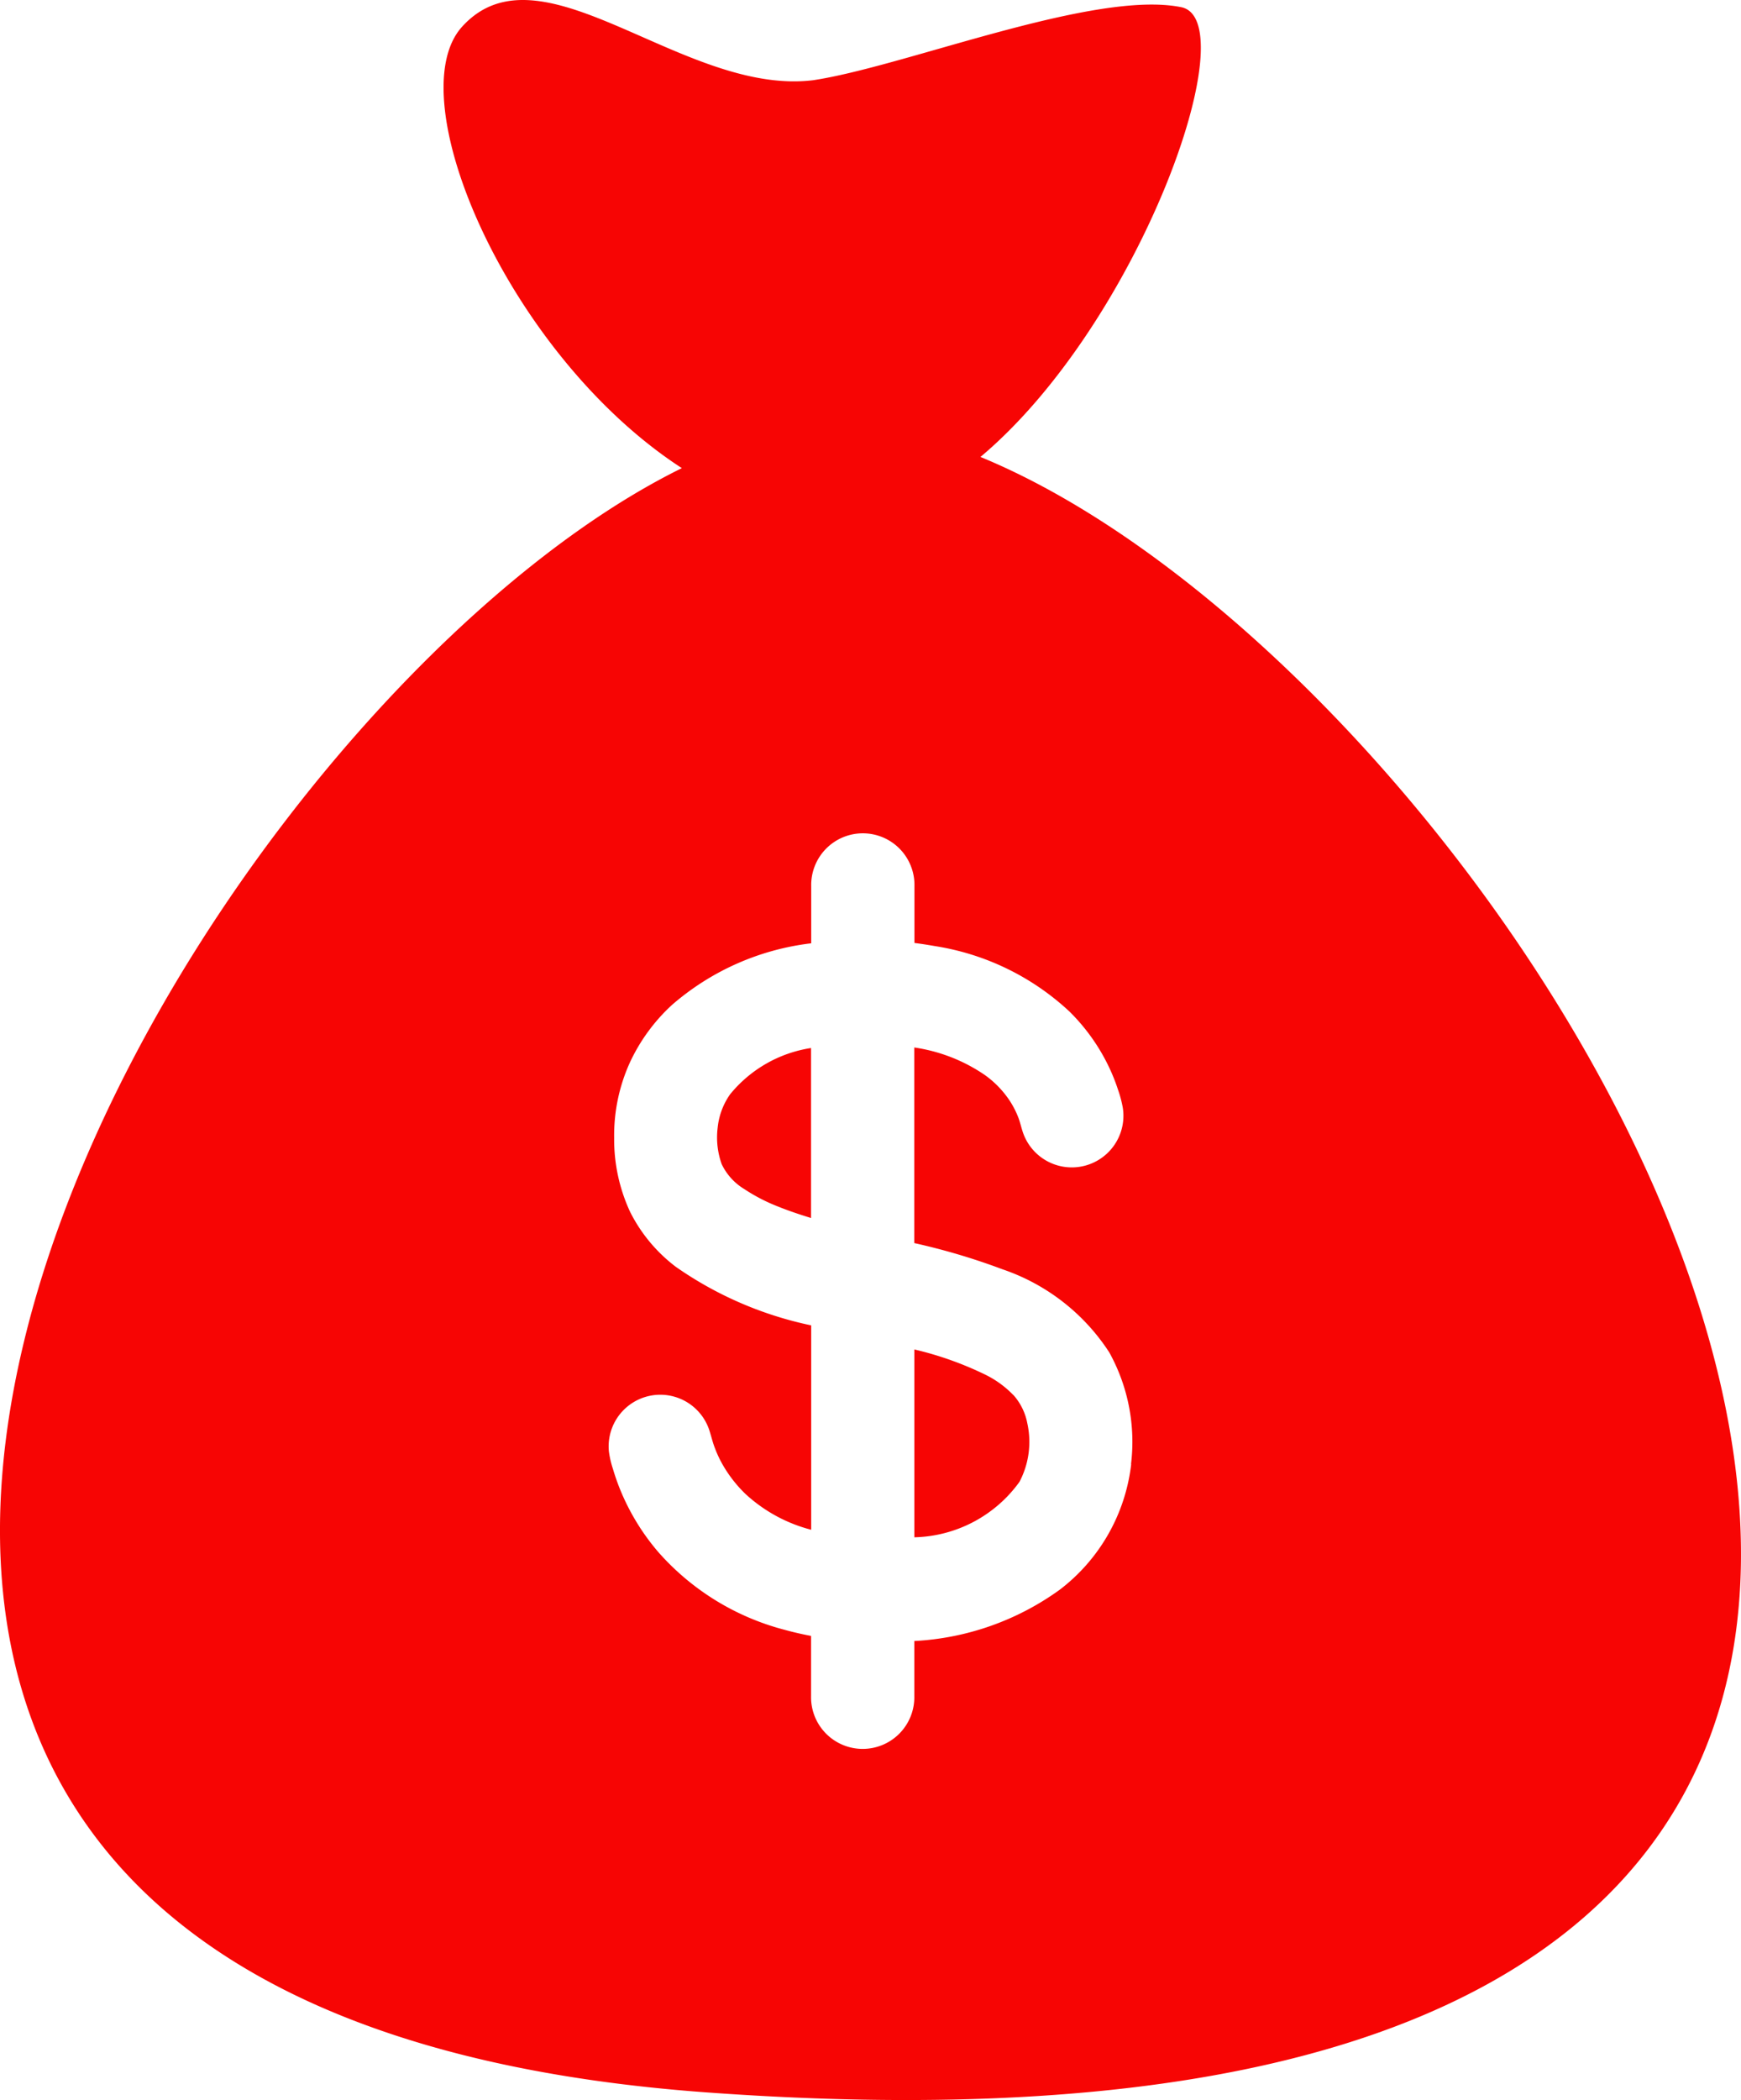 <?xml version="1.0" encoding="UTF-8"?>
<svg xmlns="http://www.w3.org/2000/svg" xmlns:xlink="http://www.w3.org/1999/xlink" id="Group_41" data-name="Group 41" width="62.209" height="75" viewBox="0 0 62.209 75">
  <defs>
    <clipPath id="clip-path">
      <rect id="Rectangle_61" data-name="Rectangle 61" width="62.209" height="75" fill="none"></rect>
    </clipPath>
  </defs>
  <g id="Group_40" data-name="Group 40" clip-path="url(#clip-path)">
    <path id="Path_19" data-name="Path 19" d="M188.658,274.731a3.566,3.566,0,0,0-1-.727,12.075,12.075,0,0,0-2.535-.9v6.709a4.765,4.765,0,0,0,3.757-1.981,3.065,3.065,0,0,0,.279-2.094,2.107,2.107,0,0,0-.5-1.011" transform="translate(-152.452 -224.91)" fill="#f70504"></path>
    <path id="Path_20" data-name="Path 20" d="M206.366,299.913l.007-.013-.007.013" transform="translate(-169.947 -246.974)" fill="#f70504"></path>
    <path id="Path_21" data-name="Path 21" d="M145.656,213.77a2.516,2.516,0,0,0-.435,1.18,2.828,2.828,0,0,0,.144,1.3,2.092,2.092,0,0,0,.812.893,6.341,6.341,0,0,0,1.206.623c.352.142.748.277,1.175.408v-6.071a4.633,4.633,0,0,0-2.9,1.663" transform="translate(-119.578 -174.674)" fill="#f70504"></path>
    <path id="Path_22" data-name="Path 22" d="M206.437,299.619l-.028.049.028-.049" transform="translate(-169.982 -246.743)" fill="#f70504"></path>
    <path id="Path_23" data-name="Path 23" d="M206.766,299.248h0" transform="translate(-170.276 -246.434)" fill="#f70504"></path>
    <path id="Path_24" data-name="Path 24" d="M35.034,16.319C40.739,11.526,44.551.729,42.205.256c-3.117-.628-9.887,2.125-13.159,2.61-4.641.56-9.7-5.032-12.532-1.915-2.307,2.535,1.654,11.752,7.85,15.768-18.486,9.086-44.47,54.7.86,58.007,62.722,4.579,31.315-49.553,9.809-58.407M40.42,52.29a6.594,6.594,0,0,1-2.544,4.478,9.722,9.722,0,0,1-5.206,1.839v1.965a1.845,1.845,0,1,1-3.689,0V58.425c-.318-.06-.633-.132-.945-.218a9.057,9.057,0,0,1-4.513-2.776,8.134,8.134,0,0,1-1.391-2.3c-.086-.219-.163-.442-.23-.668a3.424,3.424,0,0,1-.145-.625,1.845,1.845,0,0,1,3.586-.766c.07.213.118.431.2.641a4.111,4.111,0,0,0,.284.605,4.7,4.7,0,0,0,.81,1.037,5.491,5.491,0,0,0,2.348,1.279v-7.3a13.13,13.13,0,0,1-4.837-2.091,5.628,5.628,0,0,1-1.633-1.962,6.141,6.141,0,0,1-.57-2.641,6.293,6.293,0,0,1,.553-2.674,6.52,6.52,0,0,1,1.514-2.077,9.24,9.24,0,0,1,4.974-2.2v-2.04a1.845,1.845,0,1,1,3.689,0v2.028q.362.046.721.11a9.112,9.112,0,0,1,4.817,2.338,7.04,7.04,0,0,1,1.475,2.119,6.76,6.76,0,0,1,.261.675,4.1,4.1,0,0,1,.173.658,1.845,1.845,0,0,1-3.547.933c-.077-.2-.116-.415-.195-.616a3.251,3.251,0,0,0-.3-.581A3.519,3.519,0,0,0,35.2,38.4a5.98,5.98,0,0,0-2.532-.99v6.985a23.423,23.423,0,0,1,3.151.936,7.367,7.367,0,0,1,3.845,3.011c-.131-.229-.258-.452,0,.008s.134.236.005.01a6.581,6.581,0,0,1,.744,3.932" transform="translate(0 0)" fill="#f70504"></path>
    <path id="Path_25" data-name="Path 25" d="M206.127,300.169l-.028.049.028-.049" transform="translate(-169.727 -247.196)" fill="#f70504"></path>
  </g>
</svg>
